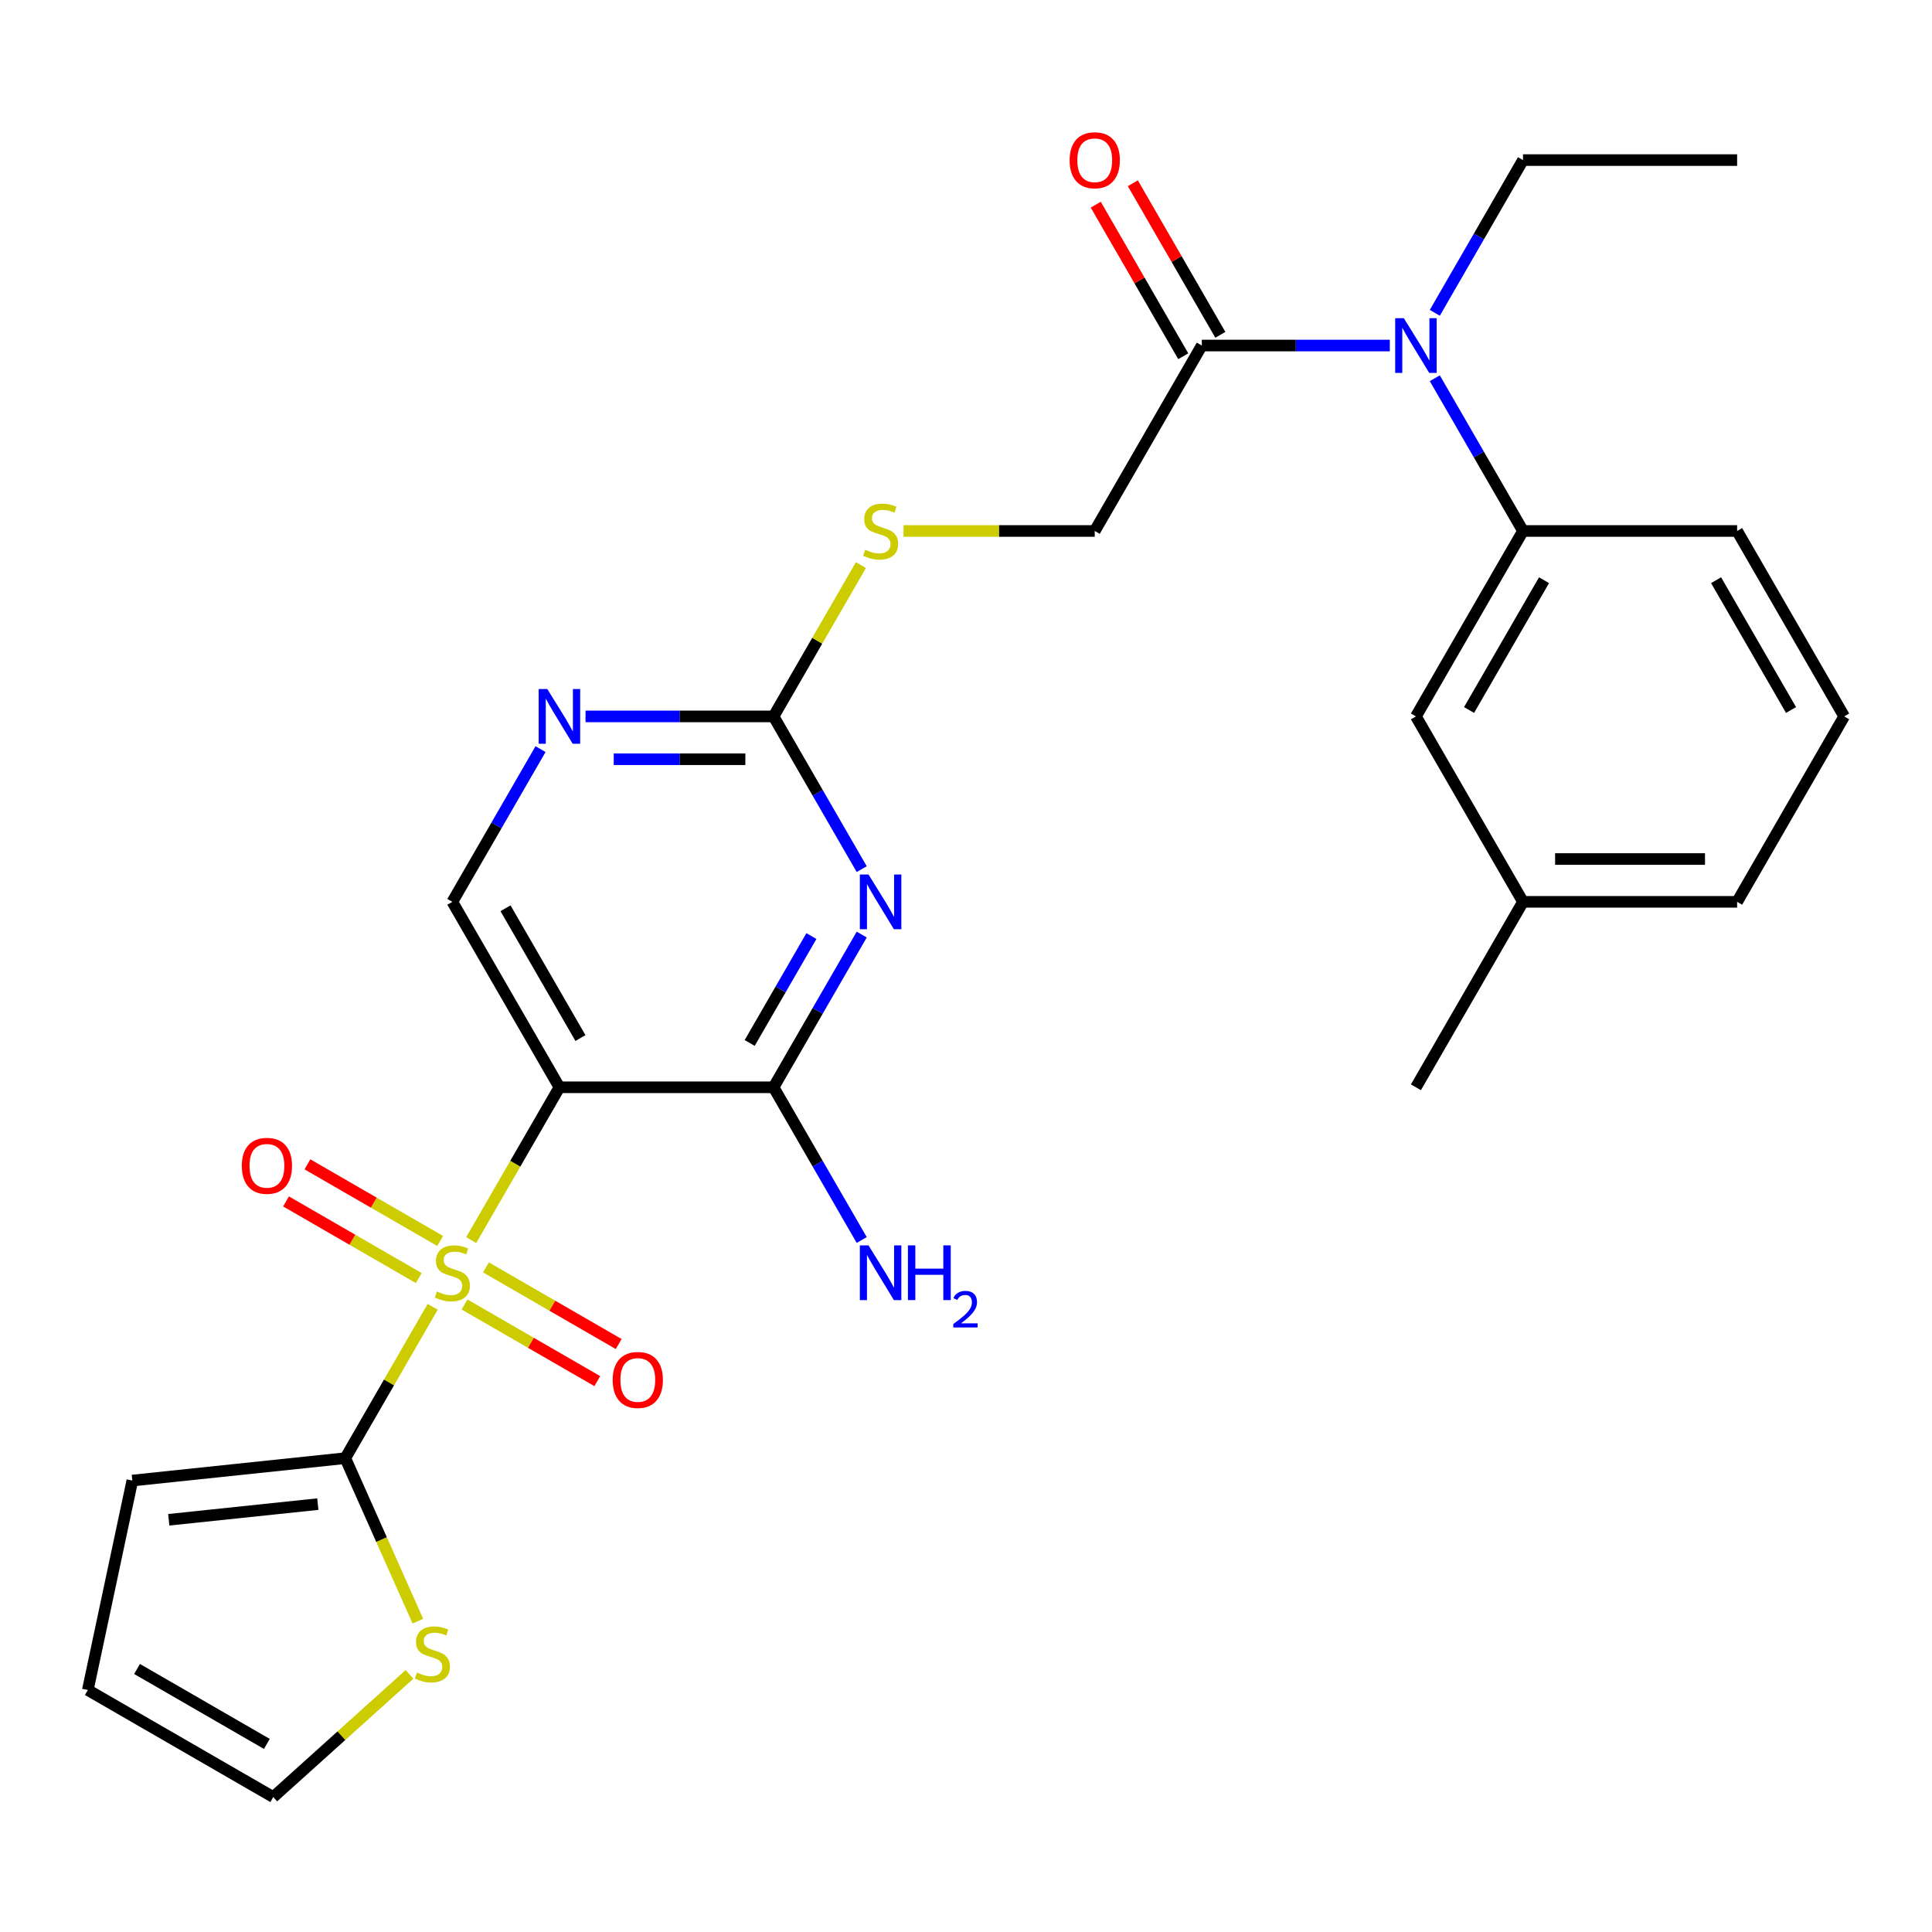 <?xml version='1.0' encoding='iso-8859-1'?>
<svg version='1.1' baseProfile='full'
              xmlns='http://www.w3.org/2000/svg'
                      xmlns:rdkit='http://www.rdkit.org/xml'
                      xmlns:xlink='http://www.w3.org/1999/xlink'
                  xml:space='preserve'
width='1000px' height='1000px' viewBox='0 0 1000 1000'>
<!-- END OF HEADER -->
<rect style='opacity:1.0;fill:#FFFFFF;stroke:none' width='1000' height='1000' x='0' y='0'> </rect>
<path class='bond-0' d='M 243.89,641.871 L 266.722,602.325' style='fill:none;fill-rule:evenodd;stroke:#CCCC00;stroke-width:6px;stroke-linecap:butt;stroke-linejoin:miter;stroke-opacity:1' />
<path class='bond-0' d='M 266.722,602.325 L 289.554,562.778' style='fill:none;fill-rule:evenodd;stroke:#000000;stroke-width:6px;stroke-linecap:butt;stroke-linejoin:miter;stroke-opacity:1' />
<path class='bond-3' d='M 223.948,676.412 L 201.335,715.579' style='fill:none;fill-rule:evenodd;stroke:#CCCC00;stroke-width:6px;stroke-linecap:butt;stroke-linejoin:miter;stroke-opacity:1' />
<path class='bond-3' d='M 201.335,715.579 L 178.722,754.745' style='fill:none;fill-rule:evenodd;stroke:#000000;stroke-width:6px;stroke-linecap:butt;stroke-linejoin:miter;stroke-opacity:1' />
<path class='bond-11' d='M 227.829,642.321 L 193.477,622.488' style='fill:none;fill-rule:evenodd;stroke:#CCCC00;stroke-width:6px;stroke-linecap:butt;stroke-linejoin:miter;stroke-opacity:1' />
<path class='bond-11' d='M 193.477,622.488 L 159.125,602.655' style='fill:none;fill-rule:evenodd;stroke:#FF0000;stroke-width:6px;stroke-linecap:butt;stroke-linejoin:miter;stroke-opacity:1' />
<path class='bond-11' d='M 216.746,661.518 L 182.394,641.685' style='fill:none;fill-rule:evenodd;stroke:#CCCC00;stroke-width:6px;stroke-linecap:butt;stroke-linejoin:miter;stroke-opacity:1' />
<path class='bond-11' d='M 182.394,641.685 L 148.042,621.852' style='fill:none;fill-rule:evenodd;stroke:#FF0000;stroke-width:6px;stroke-linecap:butt;stroke-linejoin:miter;stroke-opacity:1' />
<path class='bond-12' d='M 240.448,675.202 L 274.799,695.035' style='fill:none;fill-rule:evenodd;stroke:#CCCC00;stroke-width:6px;stroke-linecap:butt;stroke-linejoin:miter;stroke-opacity:1' />
<path class='bond-12' d='M 274.799,695.035 L 309.151,714.868' style='fill:none;fill-rule:evenodd;stroke:#FF0000;stroke-width:6px;stroke-linecap:butt;stroke-linejoin:miter;stroke-opacity:1' />
<path class='bond-12' d='M 251.531,656.005 L 285.883,675.838' style='fill:none;fill-rule:evenodd;stroke:#CCCC00;stroke-width:6px;stroke-linecap:butt;stroke-linejoin:miter;stroke-opacity:1' />
<path class='bond-12' d='M 285.883,675.838 L 320.235,695.671' style='fill:none;fill-rule:evenodd;stroke:#FF0000;stroke-width:6px;stroke-linecap:butt;stroke-linejoin:miter;stroke-opacity:1' />
<path class='bond-2' d='M 289.554,562.778 L 400.386,562.778' style='fill:none;fill-rule:evenodd;stroke:#000000;stroke-width:6px;stroke-linecap:butt;stroke-linejoin:miter;stroke-opacity:1' />
<path class='bond-8' d='M 289.554,562.778 L 234.138,466.795' style='fill:none;fill-rule:evenodd;stroke:#000000;stroke-width:6px;stroke-linecap:butt;stroke-linejoin:miter;stroke-opacity:1' />
<path class='bond-8' d='M 300.439,537.298 L 261.647,470.11' style='fill:none;fill-rule:evenodd;stroke:#000000;stroke-width:6px;stroke-linecap:butt;stroke-linejoin:miter;stroke-opacity:1' />
<path class='bond-1' d='M 446.027,483.726 L 423.207,523.252' style='fill:none;fill-rule:evenodd;stroke:#0000FF;stroke-width:6px;stroke-linecap:butt;stroke-linejoin:miter;stroke-opacity:1' />
<path class='bond-1' d='M 423.207,523.252 L 400.386,562.778' style='fill:none;fill-rule:evenodd;stroke:#000000;stroke-width:6px;stroke-linecap:butt;stroke-linejoin:miter;stroke-opacity:1' />
<path class='bond-1' d='M 419.984,484.501 L 404.01,512.169' style='fill:none;fill-rule:evenodd;stroke:#0000FF;stroke-width:6px;stroke-linecap:butt;stroke-linejoin:miter;stroke-opacity:1' />
<path class='bond-1' d='M 404.01,512.169 L 388.036,539.837' style='fill:none;fill-rule:evenodd;stroke:#000000;stroke-width:6px;stroke-linecap:butt;stroke-linejoin:miter;stroke-opacity:1' />
<path class='bond-29' d='M 446.027,449.864 L 423.207,410.338' style='fill:none;fill-rule:evenodd;stroke:#0000FF;stroke-width:6px;stroke-linecap:butt;stroke-linejoin:miter;stroke-opacity:1' />
<path class='bond-29' d='M 423.207,410.338 L 400.386,370.812' style='fill:none;fill-rule:evenodd;stroke:#000000;stroke-width:6px;stroke-linecap:butt;stroke-linejoin:miter;stroke-opacity:1' />
<path class='bond-20' d='M 400.386,562.778 L 423.207,602.305' style='fill:none;fill-rule:evenodd;stroke:#000000;stroke-width:6px;stroke-linecap:butt;stroke-linejoin:miter;stroke-opacity:1' />
<path class='bond-20' d='M 423.207,602.305 L 446.027,641.831' style='fill:none;fill-rule:evenodd;stroke:#0000FF;stroke-width:6px;stroke-linecap:butt;stroke-linejoin:miter;stroke-opacity:1' />
<path class='bond-10' d='M 178.722,754.745 L 197.502,796.924' style='fill:none;fill-rule:evenodd;stroke:#000000;stroke-width:6px;stroke-linecap:butt;stroke-linejoin:miter;stroke-opacity:1' />
<path class='bond-10' d='M 197.502,796.924 L 216.282,839.104' style='fill:none;fill-rule:evenodd;stroke:#CCCC00;stroke-width:6px;stroke-linecap:butt;stroke-linejoin:miter;stroke-opacity:1' />
<path class='bond-14' d='M 178.722,754.745 L 68.498,766.33' style='fill:none;fill-rule:evenodd;stroke:#000000;stroke-width:6px;stroke-linecap:butt;stroke-linejoin:miter;stroke-opacity:1' />
<path class='bond-14' d='M 164.506,778.528 L 87.349,786.637' style='fill:none;fill-rule:evenodd;stroke:#000000;stroke-width:6px;stroke-linecap:butt;stroke-linejoin:miter;stroke-opacity:1' />
<path class='bond-4' d='M 400.386,370.812 L 351.726,370.812' style='fill:none;fill-rule:evenodd;stroke:#000000;stroke-width:6px;stroke-linecap:butt;stroke-linejoin:miter;stroke-opacity:1' />
<path class='bond-4' d='M 351.726,370.812 L 303.065,370.812' style='fill:none;fill-rule:evenodd;stroke:#0000FF;stroke-width:6px;stroke-linecap:butt;stroke-linejoin:miter;stroke-opacity:1' />
<path class='bond-4' d='M 385.788,392.978 L 351.726,392.978' style='fill:none;fill-rule:evenodd;stroke:#000000;stroke-width:6px;stroke-linecap:butt;stroke-linejoin:miter;stroke-opacity:1' />
<path class='bond-4' d='M 351.726,392.978 L 317.663,392.978' style='fill:none;fill-rule:evenodd;stroke:#0000FF;stroke-width:6px;stroke-linecap:butt;stroke-linejoin:miter;stroke-opacity:1' />
<path class='bond-13' d='M 400.386,370.812 L 422.999,331.646' style='fill:none;fill-rule:evenodd;stroke:#000000;stroke-width:6px;stroke-linecap:butt;stroke-linejoin:miter;stroke-opacity:1' />
<path class='bond-13' d='M 422.999,331.646 L 445.611,292.48' style='fill:none;fill-rule:evenodd;stroke:#CCCC00;stroke-width:6px;stroke-linecap:butt;stroke-linejoin:miter;stroke-opacity:1' />
<path class='bond-5' d='M 719.371,178.846 L 670.71,178.846' style='fill:none;fill-rule:evenodd;stroke:#0000FF;stroke-width:6px;stroke-linecap:butt;stroke-linejoin:miter;stroke-opacity:1' />
<path class='bond-5' d='M 670.71,178.846 L 622.05,178.846' style='fill:none;fill-rule:evenodd;stroke:#000000;stroke-width:6px;stroke-linecap:butt;stroke-linejoin:miter;stroke-opacity:1' />
<path class='bond-9' d='M 742.657,195.776 L 765.477,235.303' style='fill:none;fill-rule:evenodd;stroke:#0000FF;stroke-width:6px;stroke-linecap:butt;stroke-linejoin:miter;stroke-opacity:1' />
<path class='bond-9' d='M 765.477,235.303 L 788.298,274.829' style='fill:none;fill-rule:evenodd;stroke:#000000;stroke-width:6px;stroke-linecap:butt;stroke-linejoin:miter;stroke-opacity:1' />
<path class='bond-23' d='M 742.657,161.915 L 765.477,122.389' style='fill:none;fill-rule:evenodd;stroke:#0000FF;stroke-width:6px;stroke-linecap:butt;stroke-linejoin:miter;stroke-opacity:1' />
<path class='bond-23' d='M 765.477,122.389 L 788.298,82.862' style='fill:none;fill-rule:evenodd;stroke:#000000;stroke-width:6px;stroke-linecap:butt;stroke-linejoin:miter;stroke-opacity:1' />
<path class='bond-6' d='M 279.779,387.743 L 256.959,427.269' style='fill:none;fill-rule:evenodd;stroke:#0000FF;stroke-width:6px;stroke-linecap:butt;stroke-linejoin:miter;stroke-opacity:1' />
<path class='bond-6' d='M 256.959,427.269 L 234.138,466.795' style='fill:none;fill-rule:evenodd;stroke:#000000;stroke-width:6px;stroke-linecap:butt;stroke-linejoin:miter;stroke-opacity:1' />
<path class='bond-7' d='M 622.05,178.846 L 566.634,274.829' style='fill:none;fill-rule:evenodd;stroke:#000000;stroke-width:6px;stroke-linecap:butt;stroke-linejoin:miter;stroke-opacity:1' />
<path class='bond-18' d='M 631.648,173.304 L 609.001,134.078' style='fill:none;fill-rule:evenodd;stroke:#000000;stroke-width:6px;stroke-linecap:butt;stroke-linejoin:miter;stroke-opacity:1' />
<path class='bond-18' d='M 609.001,134.078 L 586.354,94.852' style='fill:none;fill-rule:evenodd;stroke:#FF0000;stroke-width:6px;stroke-linecap:butt;stroke-linejoin:miter;stroke-opacity:1' />
<path class='bond-18' d='M 612.452,184.387 L 589.804,145.161' style='fill:none;fill-rule:evenodd;stroke:#000000;stroke-width:6px;stroke-linecap:butt;stroke-linejoin:miter;stroke-opacity:1' />
<path class='bond-18' d='M 589.804,145.161 L 567.157,105.935' style='fill:none;fill-rule:evenodd;stroke:#FF0000;stroke-width:6px;stroke-linecap:butt;stroke-linejoin:miter;stroke-opacity:1' />
<path class='bond-16' d='M 788.298,274.829 L 732.882,370.812' style='fill:none;fill-rule:evenodd;stroke:#000000;stroke-width:6px;stroke-linecap:butt;stroke-linejoin:miter;stroke-opacity:1' />
<path class='bond-16' d='M 799.182,300.309 L 760.391,367.498' style='fill:none;fill-rule:evenodd;stroke:#000000;stroke-width:6px;stroke-linecap:butt;stroke-linejoin:miter;stroke-opacity:1' />
<path class='bond-22' d='M 788.298,274.829 L 899.13,274.829' style='fill:none;fill-rule:evenodd;stroke:#000000;stroke-width:6px;stroke-linecap:butt;stroke-linejoin:miter;stroke-opacity:1' />
<path class='bond-17' d='M 211.951,866.665 L 176.694,898.411' style='fill:none;fill-rule:evenodd;stroke:#CCCC00;stroke-width:6px;stroke-linecap:butt;stroke-linejoin:miter;stroke-opacity:1' />
<path class='bond-17' d='M 176.694,898.411 L 141.438,930.156' style='fill:none;fill-rule:evenodd;stroke:#000000;stroke-width:6px;stroke-linecap:butt;stroke-linejoin:miter;stroke-opacity:1' />
<path class='bond-15' d='M 467.653,274.829 L 517.143,274.829' style='fill:none;fill-rule:evenodd;stroke:#CCCC00;stroke-width:6px;stroke-linecap:butt;stroke-linejoin:miter;stroke-opacity:1' />
<path class='bond-15' d='M 517.143,274.829 L 566.634,274.829' style='fill:none;fill-rule:evenodd;stroke:#000000;stroke-width:6px;stroke-linecap:butt;stroke-linejoin:miter;stroke-opacity:1' />
<path class='bond-19' d='M 68.498,766.33 L 45.455,874.74' style='fill:none;fill-rule:evenodd;stroke:#000000;stroke-width:6px;stroke-linecap:butt;stroke-linejoin:miter;stroke-opacity:1' />
<path class='bond-21' d='M 732.882,370.812 L 788.298,466.795' style='fill:none;fill-rule:evenodd;stroke:#000000;stroke-width:6px;stroke-linecap:butt;stroke-linejoin:miter;stroke-opacity:1' />
<path class='bond-28' d='M 141.438,930.156 L 45.455,874.74' style='fill:none;fill-rule:evenodd;stroke:#000000;stroke-width:6px;stroke-linecap:butt;stroke-linejoin:miter;stroke-opacity:1' />
<path class='bond-28' d='M 138.123,902.647 L 70.935,863.856' style='fill:none;fill-rule:evenodd;stroke:#000000;stroke-width:6px;stroke-linecap:butt;stroke-linejoin:miter;stroke-opacity:1' />
<path class='bond-26' d='M 788.298,466.795 L 732.882,562.778' style='fill:none;fill-rule:evenodd;stroke:#000000;stroke-width:6px;stroke-linecap:butt;stroke-linejoin:miter;stroke-opacity:1' />
<path class='bond-30' d='M 788.298,466.795 L 899.13,466.795' style='fill:none;fill-rule:evenodd;stroke:#000000;stroke-width:6px;stroke-linecap:butt;stroke-linejoin:miter;stroke-opacity:1' />
<path class='bond-30' d='M 804.922,444.629 L 882.505,444.629' style='fill:none;fill-rule:evenodd;stroke:#000000;stroke-width:6px;stroke-linecap:butt;stroke-linejoin:miter;stroke-opacity:1' />
<path class='bond-24' d='M 899.13,274.829 L 954.545,370.812' style='fill:none;fill-rule:evenodd;stroke:#000000;stroke-width:6px;stroke-linecap:butt;stroke-linejoin:miter;stroke-opacity:1' />
<path class='bond-24' d='M 888.245,300.309 L 927.036,367.498' style='fill:none;fill-rule:evenodd;stroke:#000000;stroke-width:6px;stroke-linecap:butt;stroke-linejoin:miter;stroke-opacity:1' />
<path class='bond-27' d='M 788.298,82.862 L 899.13,82.862' style='fill:none;fill-rule:evenodd;stroke:#000000;stroke-width:6px;stroke-linecap:butt;stroke-linejoin:miter;stroke-opacity:1' />
<path class='bond-25' d='M 954.545,370.812 L 899.13,466.795' style='fill:none;fill-rule:evenodd;stroke:#000000;stroke-width:6px;stroke-linecap:butt;stroke-linejoin:miter;stroke-opacity:1' />
<path  class='atom-0' d='M 226.138 668.482
Q 226.458 668.602, 227.778 669.162
Q 229.098 669.722, 230.538 670.082
Q 232.018 670.402, 233.458 670.402
Q 236.138 670.402, 237.698 669.122
Q 239.258 667.802, 239.258 665.522
Q 239.258 663.962, 238.458 663.002
Q 237.698 662.042, 236.498 661.522
Q 235.298 661.002, 233.298 660.402
Q 230.778 659.642, 229.258 658.922
Q 227.778 658.202, 226.698 656.682
Q 225.658 655.162, 225.658 652.602
Q 225.658 649.042, 228.058 646.842
Q 230.498 644.642, 235.298 644.642
Q 238.578 644.642, 242.298 646.202
L 241.378 649.282
Q 237.978 647.882, 235.418 647.882
Q 232.658 647.882, 231.138 649.042
Q 229.618 650.162, 229.658 652.122
Q 229.658 653.642, 230.418 654.562
Q 231.218 655.482, 232.338 656.002
Q 233.498 656.522, 235.418 657.122
Q 237.978 657.922, 239.498 658.722
Q 241.018 659.522, 242.098 661.162
Q 243.218 662.762, 243.218 665.522
Q 243.218 669.442, 240.578 671.562
Q 237.978 673.642, 233.618 673.642
Q 231.098 673.642, 229.178 673.082
Q 227.298 672.562, 225.058 671.642
L 226.138 668.482
' fill='#CCCC00'/>
<path  class='atom-2' d='M 449.542 452.635
L 458.822 467.635
Q 459.742 469.115, 461.222 471.795
Q 462.702 474.475, 462.782 474.635
L 462.782 452.635
L 466.542 452.635
L 466.542 480.955
L 462.662 480.955
L 452.702 464.555
Q 451.542 462.635, 450.302 460.435
Q 449.102 458.235, 448.742 457.555
L 448.742 480.955
L 445.062 480.955
L 445.062 452.635
L 449.542 452.635
' fill='#0000FF'/>
<path  class='atom-6' d='M 726.622 164.686
L 735.902 179.686
Q 736.822 181.166, 738.302 183.846
Q 739.782 186.526, 739.862 186.686
L 739.862 164.686
L 743.622 164.686
L 743.622 193.006
L 739.742 193.006
L 729.782 176.606
Q 728.622 174.686, 727.382 172.486
Q 726.182 170.286, 725.822 169.606
L 725.822 193.006
L 722.142 193.006
L 722.142 164.686
L 726.622 164.686
' fill='#0000FF'/>
<path  class='atom-7' d='M 283.294 356.652
L 292.574 371.652
Q 293.494 373.132, 294.974 375.812
Q 296.454 378.492, 296.534 378.652
L 296.534 356.652
L 300.294 356.652
L 300.294 384.972
L 296.414 384.972
L 286.454 368.572
Q 285.294 366.652, 284.054 364.452
Q 282.854 362.252, 282.494 361.572
L 282.494 384.972
L 278.814 384.972
L 278.814 356.652
L 283.294 356.652
' fill='#0000FF'/>
<path  class='atom-11' d='M 215.802 865.715
Q 216.122 865.835, 217.442 866.395
Q 218.762 866.955, 220.202 867.315
Q 221.682 867.635, 223.122 867.635
Q 225.802 867.635, 227.362 866.355
Q 228.922 865.035, 228.922 862.755
Q 228.922 861.195, 228.122 860.235
Q 227.362 859.275, 226.162 858.755
Q 224.962 858.235, 222.962 857.635
Q 220.442 856.875, 218.922 856.155
Q 217.442 855.435, 216.362 853.915
Q 215.322 852.395, 215.322 849.835
Q 215.322 846.275, 217.722 844.075
Q 220.162 841.875, 224.962 841.875
Q 228.242 841.875, 231.962 843.435
L 231.042 846.515
Q 227.642 845.115, 225.082 845.115
Q 222.322 845.115, 220.802 846.275
Q 219.282 847.395, 219.322 849.355
Q 219.322 850.875, 220.082 851.795
Q 220.882 852.715, 222.002 853.235
Q 223.162 853.755, 225.082 854.355
Q 227.642 855.155, 229.162 855.955
Q 230.682 856.755, 231.762 858.395
Q 232.882 859.995, 232.882 862.755
Q 232.882 866.675, 230.242 868.795
Q 227.642 870.875, 223.282 870.875
Q 220.762 870.875, 218.842 870.315
Q 216.962 869.795, 214.722 868.875
L 215.802 865.715
' fill='#CCCC00'/>
<path  class='atom-12' d='M 125.155 603.426
Q 125.155 596.626, 128.515 592.826
Q 131.875 589.026, 138.155 589.026
Q 144.435 589.026, 147.795 592.826
Q 151.155 596.626, 151.155 603.426
Q 151.155 610.306, 147.755 614.226
Q 144.355 618.106, 138.155 618.106
Q 131.915 618.106, 128.515 614.226
Q 125.155 610.346, 125.155 603.426
M 138.155 614.906
Q 142.475 614.906, 144.795 612.026
Q 147.155 609.106, 147.155 603.426
Q 147.155 597.866, 144.795 595.066
Q 142.475 592.226, 138.155 592.226
Q 133.835 592.226, 131.475 595.026
Q 129.155 597.826, 129.155 603.426
Q 129.155 609.146, 131.475 612.026
Q 133.835 614.906, 138.155 614.906
' fill='#FF0000'/>
<path  class='atom-13' d='M 317.122 714.258
Q 317.122 707.458, 320.482 703.658
Q 323.842 699.858, 330.122 699.858
Q 336.402 699.858, 339.762 703.658
Q 343.122 707.458, 343.122 714.258
Q 343.122 721.138, 339.722 725.058
Q 336.322 728.938, 330.122 728.938
Q 323.882 728.938, 320.482 725.058
Q 317.122 721.178, 317.122 714.258
M 330.122 725.738
Q 334.442 725.738, 336.762 722.858
Q 339.122 719.938, 339.122 714.258
Q 339.122 708.698, 336.762 705.898
Q 334.442 703.058, 330.122 703.058
Q 325.802 703.058, 323.442 705.858
Q 321.122 708.658, 321.122 714.258
Q 321.122 719.978, 323.442 722.858
Q 325.802 725.738, 330.122 725.738
' fill='#FF0000'/>
<path  class='atom-14' d='M 447.802 284.549
Q 448.122 284.669, 449.442 285.229
Q 450.762 285.789, 452.202 286.149
Q 453.682 286.469, 455.122 286.469
Q 457.802 286.469, 459.362 285.189
Q 460.922 283.869, 460.922 281.589
Q 460.922 280.029, 460.122 279.069
Q 459.362 278.109, 458.162 277.589
Q 456.962 277.069, 454.962 276.469
Q 452.442 275.709, 450.922 274.989
Q 449.442 274.269, 448.362 272.749
Q 447.322 271.229, 447.322 268.669
Q 447.322 265.109, 449.722 262.909
Q 452.162 260.709, 456.962 260.709
Q 460.242 260.709, 463.962 262.269
L 463.042 265.349
Q 459.642 263.949, 457.082 263.949
Q 454.322 263.949, 452.802 265.109
Q 451.282 266.229, 451.322 268.189
Q 451.322 269.709, 452.082 270.629
Q 452.882 271.549, 454.002 272.069
Q 455.162 272.589, 457.082 273.189
Q 459.642 273.989, 461.162 274.789
Q 462.682 275.589, 463.762 277.229
Q 464.882 278.829, 464.882 281.589
Q 464.882 285.509, 462.242 287.629
Q 459.642 289.709, 455.282 289.709
Q 452.762 289.709, 450.842 289.149
Q 448.962 288.629, 446.722 287.709
L 447.802 284.549
' fill='#CCCC00'/>
<path  class='atom-19' d='M 553.634 82.942
Q 553.634 76.142, 556.994 72.342
Q 560.354 68.542, 566.634 68.542
Q 572.914 68.542, 576.274 72.342
Q 579.634 76.142, 579.634 82.942
Q 579.634 89.822, 576.234 93.742
Q 572.834 97.622, 566.634 97.622
Q 560.394 97.622, 556.994 93.742
Q 553.634 89.862, 553.634 82.942
M 566.634 94.422
Q 570.954 94.422, 573.274 91.542
Q 575.634 88.622, 575.634 82.942
Q 575.634 77.382, 573.274 74.582
Q 570.954 71.742, 566.634 71.742
Q 562.314 71.742, 559.954 74.542
Q 557.634 77.342, 557.634 82.942
Q 557.634 88.662, 559.954 91.542
Q 562.314 94.422, 566.634 94.422
' fill='#FF0000'/>
<path  class='atom-21' d='M 449.542 644.602
L 458.822 659.602
Q 459.742 661.082, 461.222 663.762
Q 462.702 666.442, 462.782 666.602
L 462.782 644.602
L 466.542 644.602
L 466.542 672.922
L 462.662 672.922
L 452.702 656.522
Q 451.542 654.602, 450.302 652.402
Q 449.102 650.202, 448.742 649.522
L 448.742 672.922
L 445.062 672.922
L 445.062 644.602
L 449.542 644.602
' fill='#0000FF'/>
<path  class='atom-21' d='M 469.942 644.602
L 473.782 644.602
L 473.782 656.642
L 488.262 656.642
L 488.262 644.602
L 492.102 644.602
L 492.102 672.922
L 488.262 672.922
L 488.262 659.842
L 473.782 659.842
L 473.782 672.922
L 469.942 672.922
L 469.942 644.602
' fill='#0000FF'/>
<path  class='atom-21' d='M 493.475 671.928
Q 494.161 670.159, 495.798 669.182
Q 497.435 668.179, 499.705 668.179
Q 502.53 668.179, 504.114 669.71
Q 505.698 671.242, 505.698 673.961
Q 505.698 676.733, 503.639 679.32
Q 501.606 681.907, 497.382 684.97
L 506.015 684.97
L 506.015 687.082
L 493.422 687.082
L 493.422 685.313
Q 496.907 682.831, 498.966 680.983
Q 501.052 679.135, 502.055 677.472
Q 503.058 675.809, 503.058 674.093
Q 503.058 672.298, 502.161 671.294
Q 501.263 670.291, 499.705 670.291
Q 498.201 670.291, 497.197 670.898
Q 496.194 671.506, 495.481 672.852
L 493.475 671.928
' fill='#0000FF'/>
</svg>
